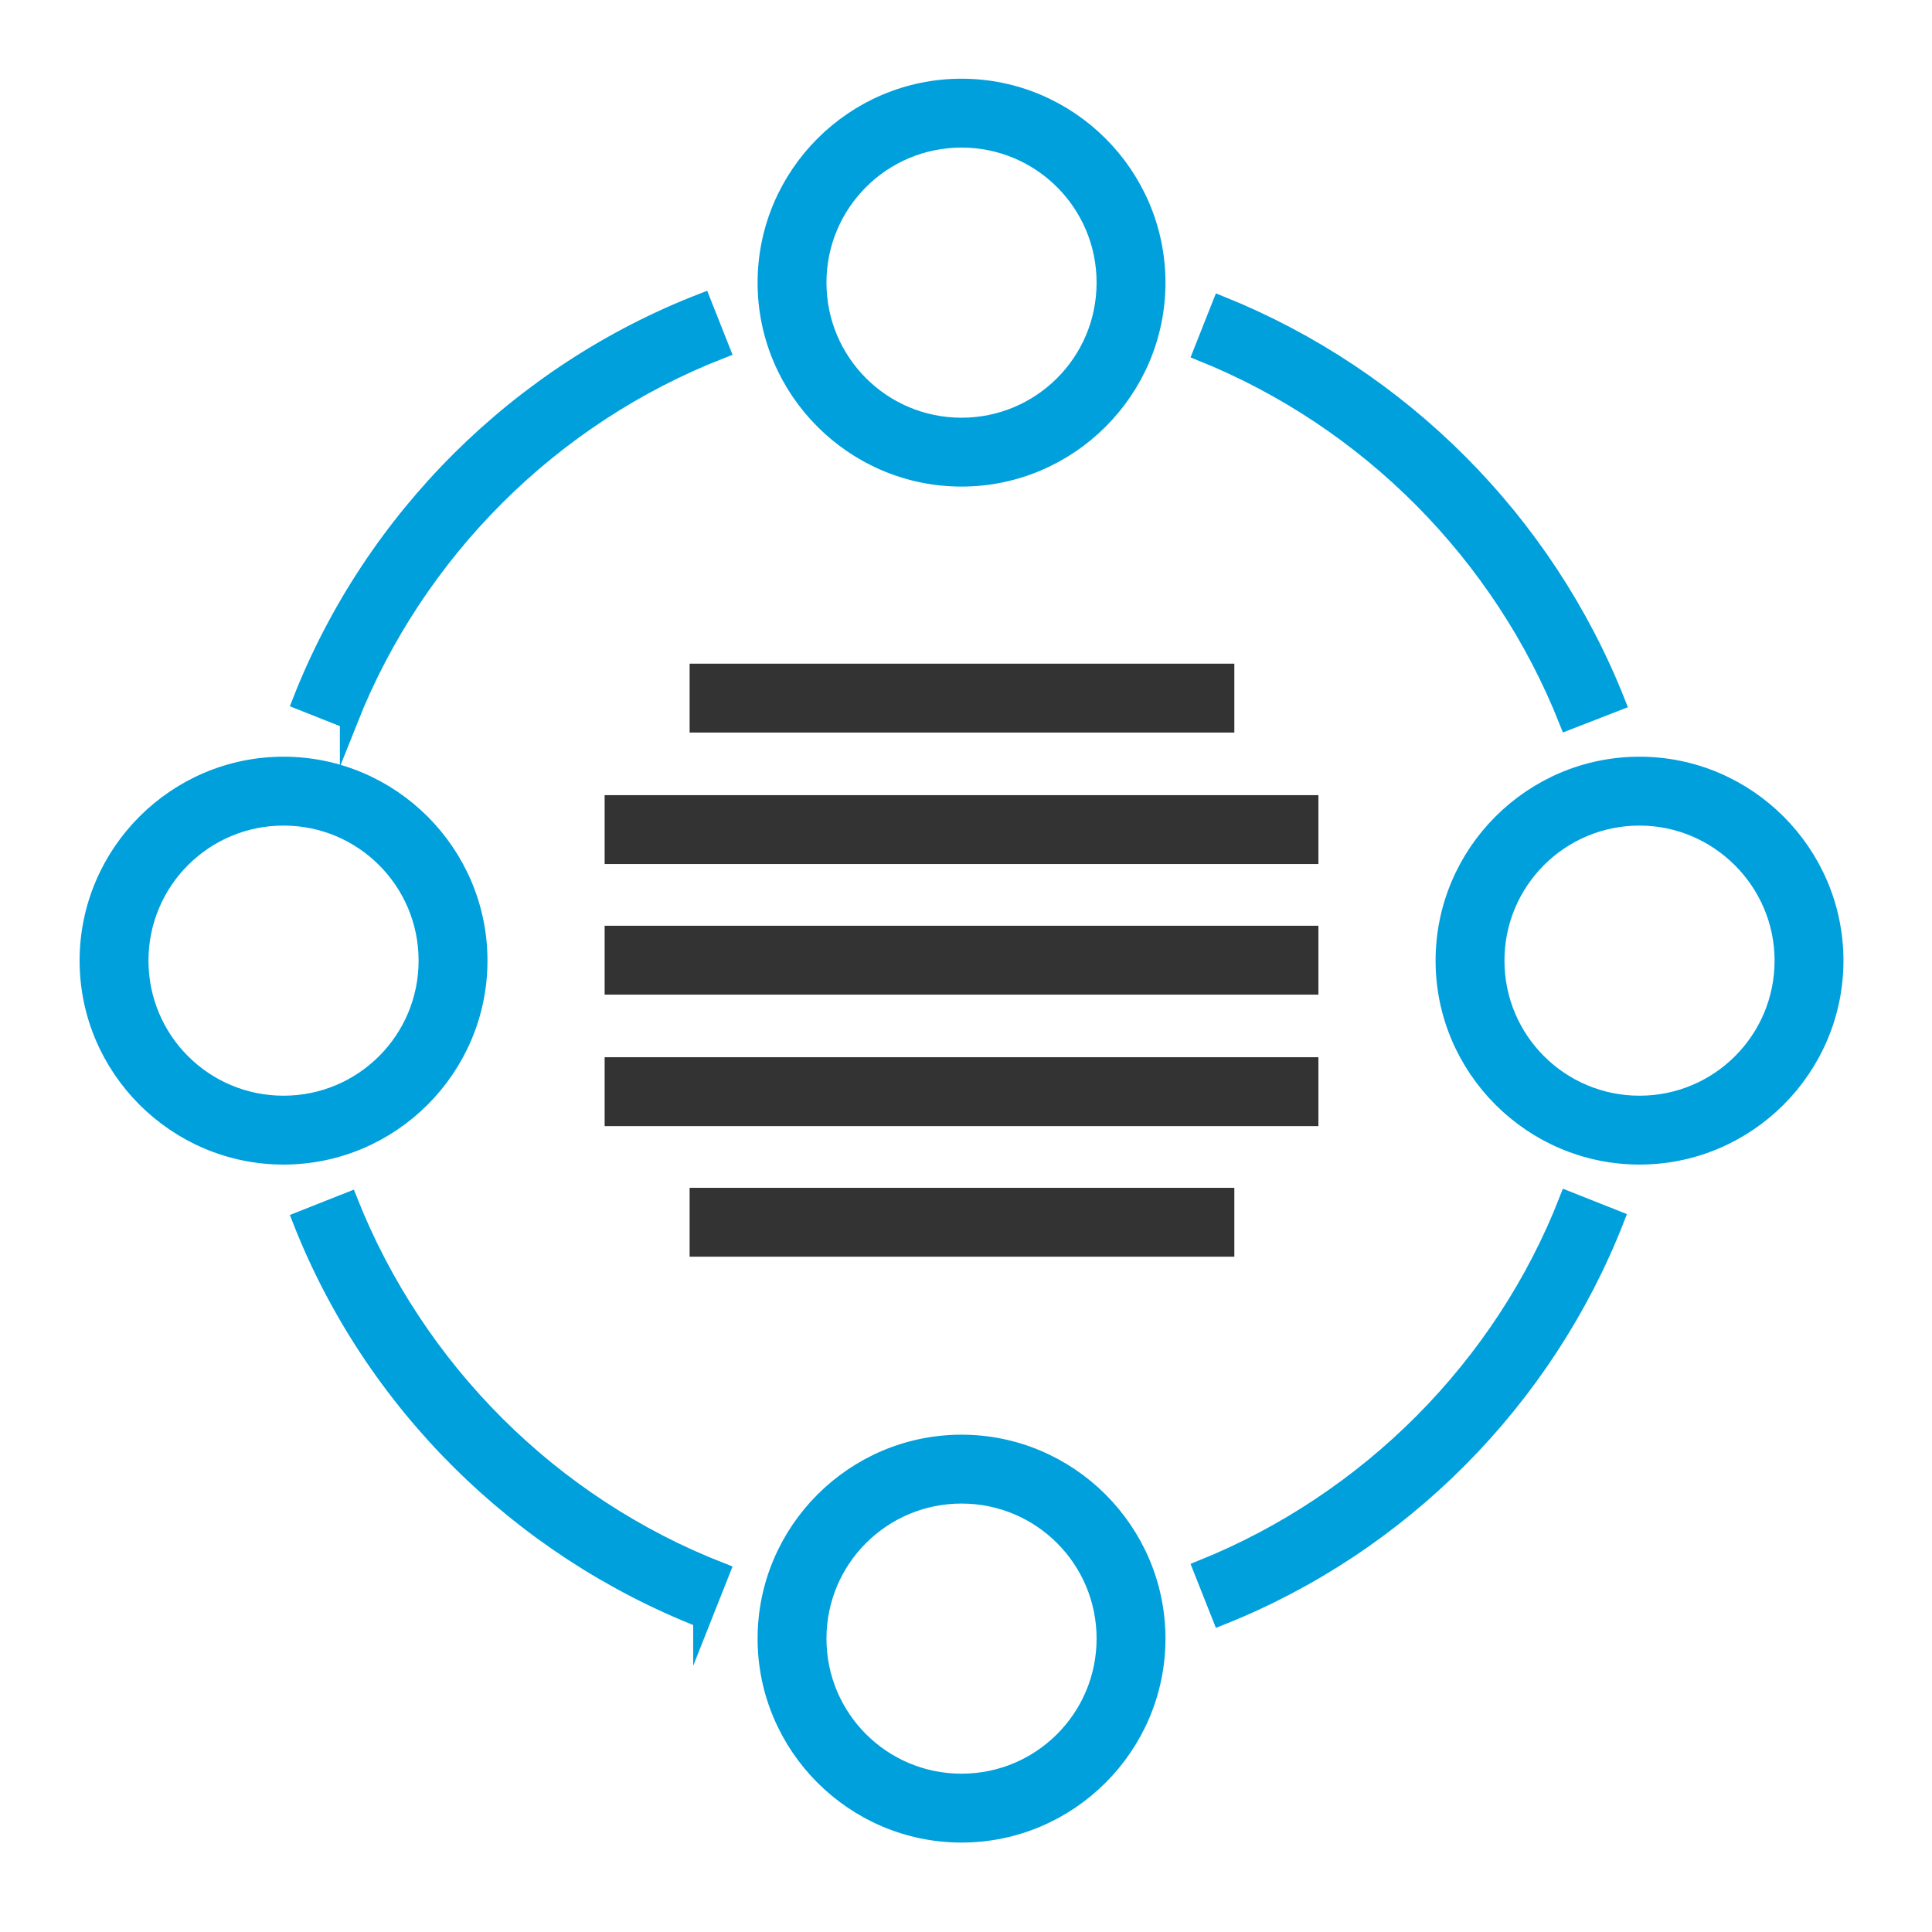 <svg version="1.1" id="Layer_1" xmlns="http://www.w3.org/2000/svg" x="0" y="0" viewBox="0 0 216 216" xml:space="preserve"><style>.st0,.st1{fill:#00a0dd;stroke:#00a0dd;stroke-width:2;stroke-miterlimit:10}.st1{fill:#333;stroke:#333}</style><path class="st0" d="M107.5 53.4c-12 0-21.8-9.8-21.8-21.8s9.8-21.8 21.8-21.8 21.8 9.8 21.8 21.8-9.8 21.8-21.8 21.8zm0-37.9c-8.9 0-16.1 7.2-16.1 16.1s7.2 16.1 16.1 16.1 16.1-7.2 16.1-16.1-7.2-16.1-16.1-16.1zM107.5 205c-12 0-21.8-9.8-21.8-21.8s9.8-21.8 21.8-21.8 21.8 9.8 21.8 21.8-9.8 21.8-21.8 21.8zm0-37.9c-8.9 0-16.1 7.2-16.1 16.1 0 8.9 7.2 16.1 16.1 16.1s16.1-7.2 16.1-16.1-7.2-16.1-16.1-16.1zM183.3 129.2c-12 0-21.8-9.8-21.8-21.8s9.8-21.8 21.8-21.8 21.8 9.8 21.8 21.8-9.8 21.8-21.8 21.8zm0-37.9c-8.9 0-16.1 7.2-16.1 16.1s7.2 16.1 16.1 16.1c8.9 0 16.1-7.2 16.1-16.1 0-8.9-7.3-16.1-16.1-16.1zM31.7 129.2c-12 0-21.8-9.8-21.8-21.8s9.8-21.8 21.8-21.8 21.8 9.8 21.8 21.8-9.8 21.8-21.8 21.8zm0-37.9c-8.9 0-16.1 7.2-16.1 16.1s7.2 16.1 16.1 16.1 16.1-7.2 16.1-16.1c0-8.9-7.2-16.1-16.1-16.1zM136.5 180.7l-2.1-5.3c18.6-7.5 33.6-22.5 40.9-41.2l5.3 2.1c-7.9 20.2-24 36.4-44.1 44.4zM78.5 181c-20.4-8-36.8-24.2-44.8-44.6l5.3-2.1c7.5 18.9 22.6 34 41.6 41.4l-2.1 5.3zM39 80.5l-5.3-2.1c8-20.4 24.4-36.7 44.8-44.6l2.1 5.3c-19 7.4-34.1 22.5-41.6 41.4zM175.3 80.6c-7.4-18.7-22.3-33.7-40.9-41.2l2.1-5.3c20.1 8.1 36.2 24.2 44.2 44.4l-5.4 2.1z"/><g><path class="st1" d="M78.1 133.8H137v5.7H78.1zM68.6 119.2h77.8v5.7H68.6zM68.6 104.5h77.8v5.7H68.6zM78.1 75.2H137v5.7H78.1zM68.6 89.9h77.8v5.7H68.6z"/></g></svg>